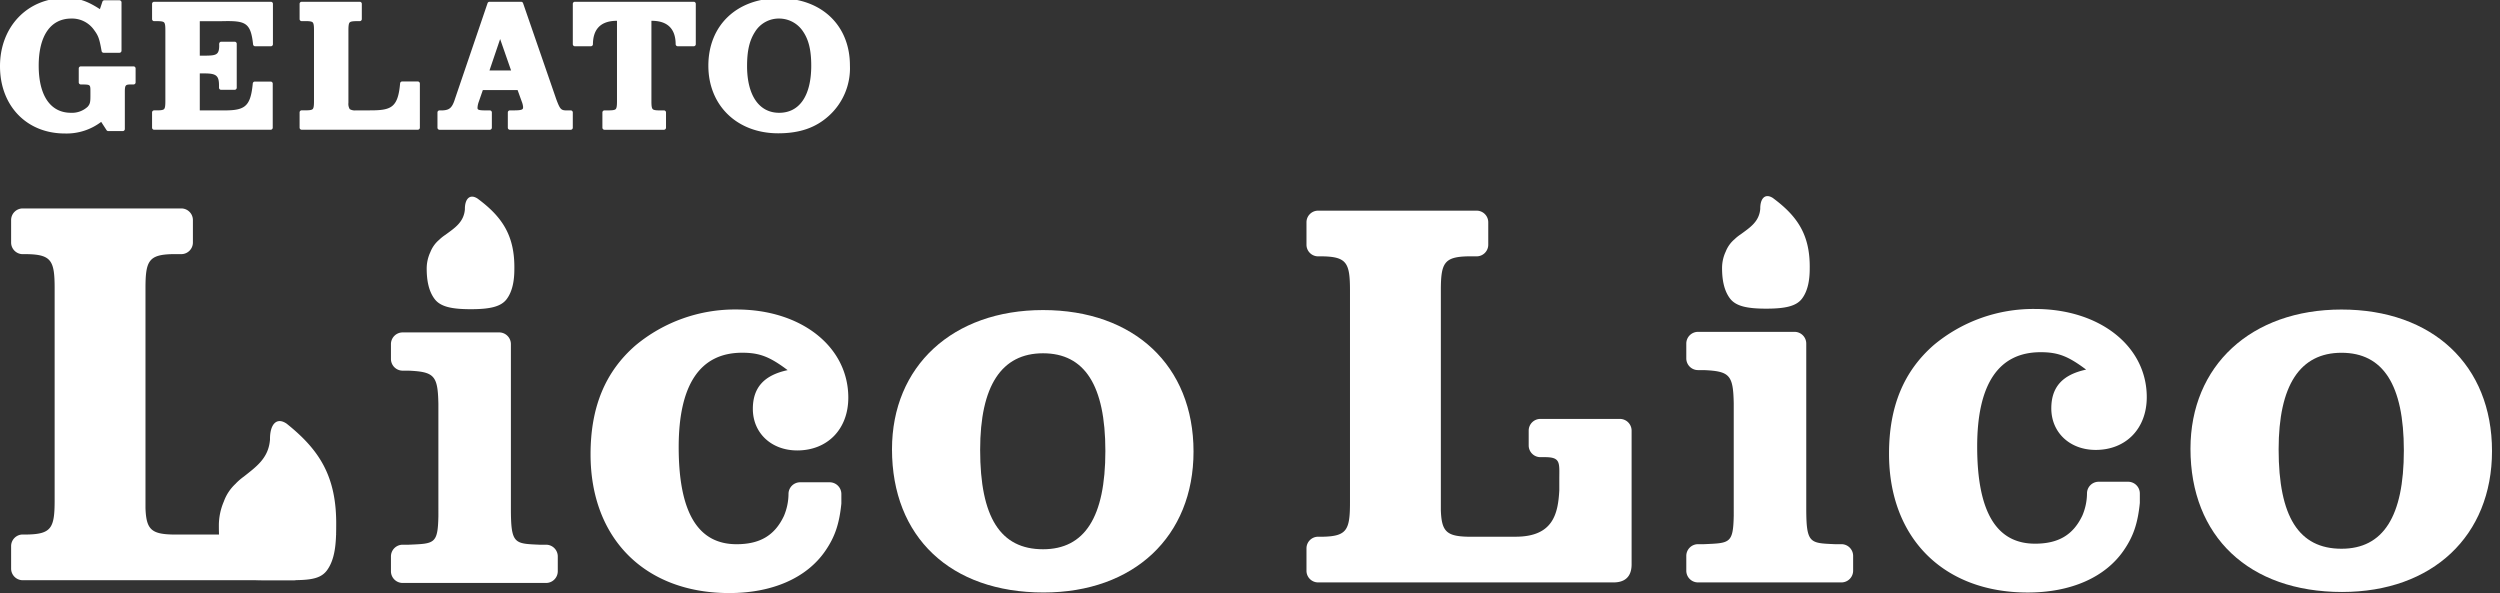<svg xmlns="http://www.w3.org/2000/svg" xmlns:xlink="http://www.w3.org/1999/xlink" width="548" height="130" viewBox="0 0 548 130">
  <rect x="0" y="0" width="548" height="130" fill="#333333" stroke="none"/>
  <defs>
    <clipPath id="clip-path">
      <rect id="長方形_2424" data-name="長方形 2424" width="548" height="130" transform="translate(0 0.429)" fill="none"/>
    </clipPath>
  </defs>
  <g id="logo" transform="translate(0 -0.429)" clip-path="url(#clip-path)">
    <g id="グループ_5143" data-name="グループ 5143" transform="translate(0 0.003)">
      <path id="パス_48339" data-name="パス 48339" d="M29.27,14.975H17.72a.458.458,0,0,0-.459.456v3.052a.458.458,0,0,0,.459.456h.389c1.711.037,1.711.037,1.711,1.617v1.02c0,1.351-.141,1.716-.605,2.249a5.046,5.046,0,0,1-3.66,1.325c-4.494,0-7.072-3.764-7.072-10.327s2.609-10.33,7.153-10.33a5.9,5.9,0,0,1,4.922,2.418c.973,1.325,1.208,1.847,1.709,4.685a.454.454,0,0,0,.451.4h3.459a.46.46,0,0,0,.459-.459V.944a.459.459,0,0,0-.459-.456H22.882A.457.457,0,0,0,22.446.8L21.9,2.434C18.993.556,17.206,0,14.295,0,6.013,0,0,6.284,0,14.944c0,8.681,5.843,14.743,14.211,14.743a12.534,12.534,0,0,0,7.969-2.546l1.171,1.808a.456.456,0,0,0,.383.209h3.175a.455.455,0,0,0,.456-.456V20.286c.034-1.195.183-1.346,1.333-1.346h.571a.455.455,0,0,0,.456-.456V15.432a.455.455,0,0,0-.456-.456" fill="#fff"/>
      <path id="パス_48340" data-name="パス 48340" d="M65.971,24.12h-.428c-1.667.042-1.826-.018-2.731-2.418L55.527.62a.459.459,0,0,0-.433-.308H48.176a.458.458,0,0,0-.433.31L40.616,21.553c-.636,2.066-1.257,2.468-2.655,2.567h-.743a.455.455,0,0,0-.456.456v3.339a.455.455,0,0,0,.456.456H48.228a.455.455,0,0,0,.456-.456V24.576a.455.455,0,0,0-.456-.456H47.117c-1.576,0-1.576-.25-1.576-.6a4.423,4.423,0,0,1,.258-1.234l.91-2.624h7.617l.91,2.517a4.124,4.124,0,0,1,.295,1.176c0,.493,0,.764-2.024.764h-.866a.455.455,0,0,0-.456.456v3.339a.455.455,0,0,0,.456.456H65.971a.455.455,0,0,0,.456-.456V24.576a.455.455,0,0,0-.456-.456M48.163,15.371,50.5,8.482l2.4,6.889Z" transform="translate(59.13 0.502)" fill="#fff"/>
      <path id="パス_48341" data-name="パス 48341" d="M75.041.016c-9.278,0-15.515,5.94-15.515,14.782,0,8.725,6.3,14.822,15.312,14.822,4.708,0,8.245-1.226,11.128-3.858a14.056,14.056,0,0,0,4.591-11.005C90.557,5.94,84.322.016,75.041.016m0,25.109c-4.4,0-7.03-3.829-7.03-10.246,0-3.365.524-5.614,1.756-7.523a6.127,6.127,0,0,1,5.4-2.888,6.282,6.282,0,0,1,5.154,2.893c1.213,1.8,1.756,4.093,1.756,7.437,0,6.563-2.564,10.327-7.033,10.327" transform="translate(95.747 0.026)" fill="#fff"/>
      <path id="パス_48342" data-name="パス 48342" d="M38.817.312H13.235a.457.457,0,0,0-.456.456V4.107a.459.459,0,0,0,.456.456h.357c.9-.016,1.557.023,1.808.269s.292.85.292,1.756v15.5c0,.908-.05,1.518-.292,1.756s-.9.282-1.816.271h-.35a.457.457,0,0,0-.456.456v3.336a.459.459,0,0,0,.456.459h25.54a.458.458,0,0,0,.456-.459V18.261a.455.455,0,0,0-.456-.456H35.309a.454.454,0,0,0-.454.412c-.509,5.4-1.881,6-7.179,5.9H23.239v-8.1h1.049c2.572,0,3.164.5,3.164,2.642v.493a.459.459,0,0,0,.456.459h2.974a.458.458,0,0,0,.456-.459V9.523a.455.455,0,0,0-.456-.456H27.95a.455.455,0,0,0-.454.441,1.437,1.437,0,0,0,0,.357c0,2.16-.707,2.23-3.208,2.264H23.239V4.564h4.883c5.115-.112,6.273.245,6.8,5.094a.457.457,0,0,0,.454.407h3.441a.455.455,0,0,0,.456-.456V.768a.455.455,0,0,0-.456-.456" transform="translate(20.554 0.502)" fill="#fff"/>
      <path id="パス_48343" data-name="パス 48343" d="M51.084,17.784h-3.42a.453.453,0,0,0-.454.417c-.47,5.394-2.016,5.916-6.626,5.916H37.53a2.216,2.216,0,0,1-1.362-.269,2.23,2.23,0,0,1-.29-1.388V6.588c0-.908.05-1.518.292-1.756s.9-.284,1.816-.269h.373a.459.459,0,0,0,.456-.459V.768a.457.457,0,0,0-.456-.456H25.632a.455.455,0,0,0-.456.456V4.1a.458.458,0,0,0,.456.459h.6c.9-.016,1.557.021,1.808.269s.292.848.292,1.756v15.5c0,.908-.05,1.518-.292,1.756s-.9.282-1.816.269h-.592a.458.458,0,0,0-.456.459v3.336a.455.455,0,0,0,.456.456H51.084a.455.455,0,0,0,.456-.456V18.24a.455.455,0,0,0-.456-.456" transform="translate(40.495 0.502)" fill="#fff"/>
      <path id="パス_48344" data-name="パス 48344" d="M74.637.312H48.591a.455.455,0,0,0-.456.456v8.84a.455.455,0,0,0,.456.456h3.5a.458.458,0,0,0,.456-.454C52.569,6.57,54,4.483,57.82,4.483v17.61c0,.908-.05,1.518-.292,1.756s-.9.282-1.816.271h-.631a.458.458,0,0,0-.459.456v3.336a.46.46,0,0,0,.459.459H68.108a.458.458,0,0,0,.456-.459V24.576a.455.455,0,0,0-.456-.456h-.642c-.9.016-1.557-.023-1.808-.271s-.292-.848-.292-1.756V4.483h.042c3.821,0,5.251,2.087,5.272,5.128a.458.458,0,0,0,.456.454h3.5a.455.455,0,0,0,.456-.456V.768a.455.455,0,0,0-.456-.456" transform="translate(77.425 0.502)" fill="#fff"/>
      <path id="パス_48345" data-name="パス 48345" d="M217.182,26.174c-19.817,0-33.11,12.31-33.11,30.525,0,19.2,12.8,31.386,33.232,31.386,19.817,0,32.865-12.307,32.865-30.893,0-18.831-13.048-31.018-32.987-31.018m0,52.434c-9.354,0-13.786-7.014-13.786-21.786,0-14.031,4.677-21.171,13.786-21.171s13.663,7.017,13.663,21.418c0,14.524-4.555,21.538-13.663,21.538" transform="translate(296.08 42.101)" fill="#fff"/>
      <path id="パス_48346" data-name="パス 48346" d="M194.312,47.913c0,5.293,4.061,9.109,9.725,9.109,6.646,0,11.2-4.677,11.2-11.571,0-11.2-10.34-19.324-24.494-19.324A34.063,34.063,0,0,0,168.587,34c-6.646,5.786-9.847,13.541-9.847,23.878,0,18.463,11.939,30.4,30.4,30.4,9.479,0,16.987-3.323,21.048-9.232,2.082-3.028,3.07-5.846,3.529-10.395V66.564A2.57,2.57,0,0,0,211.155,64H204.7a2.553,2.553,0,0,0-2.564,2.562,12.607,12.607,0,0,1-1,4.807c-2.027,4.314-5.3,6.206-10.392,6.206-8.493,0-12.68-7.017-12.68-21.293,0-13.663,4.68-20.68,13.909-20.68,3.816,0,6.033.863,9.972,3.816-5.17,1.109-7.632,3.816-7.632,8.493" transform="translate(255.334 42.026)" fill="#fff"/>
      <path id="パス_48347" data-name="パス 48347" d="M178.49,63.516H161.057a2.57,2.57,0,0,0-2.562,2.564v3.255a2.57,2.57,0,0,0,2.562,2.564h1.007c3.511,0,3.141,1.27,3.141,4.9v2.3h.005c-.277,5.147-1.3,10.238-9.584,10.238H145.088c-4.656-.11-5.689-1.234-5.848-5.8V35.337c0-5.958.7-7.333,5.874-7.455h1.975a2.552,2.552,0,0,0,2.543-2.543v-4.93a2.552,2.552,0,0,0-2.543-2.543H112.33a2.552,2.552,0,0,0-2.543,2.543v4.93a2.552,2.552,0,0,0,2.543,2.543h1.119c5.175.123,5.874,1.5,5.874,7.455V81.888c0,5.958-.7,7.333-5.874,7.452H112.33a2.552,2.552,0,0,0-2.543,2.543v4.93a2.55,2.55,0,0,0,2.543,2.543h64.759c3.592,0,3.965-2.554,3.965-3.962V66.081a2.572,2.572,0,0,0-2.564-2.564" transform="translate(176.594 28.736)" fill="#fff"/>
      <path id="パス_48348" data-name="パス 48348" d="M108.067,26.219c-19.817,0-33.11,12.31-33.11,30.522,0,19.2,12.8,31.386,33.232,31.386,19.817,0,32.865-12.307,32.865-30.893,0-18.828-13.048-31.015-32.987-31.015m0,52.431c-9.354,0-13.786-7.012-13.786-21.786,0-14.029,4.677-21.171,13.786-21.171s13.663,7.019,13.663,21.421c0,14.524-4.554,21.536-13.663,21.536" transform="translate(120.568 42.173)" fill="#fff"/>
      <path id="パス_48349" data-name="パス 48349" d="M85.2,47.957c0,5.293,4.061,9.109,9.725,9.109,6.646,0,11.2-4.677,11.2-11.571,0-11.2-10.34-19.324-24.494-19.324a34.063,34.063,0,0,0-22.157,7.878c-6.646,5.786-9.847,13.538-9.847,23.878,0,18.463,11.939,30.4,30.4,30.4,9.479,0,16.987-3.323,21.048-9.232,2.082-3.028,3.07-5.846,3.529-10.395V66.608a2.57,2.57,0,0,0-2.564-2.562H95.582a2.553,2.553,0,0,0-2.564,2.562,12.607,12.607,0,0,1-1,4.807c-2.027,4.314-5.3,6.206-10.392,6.206-8.493,0-12.68-7.017-12.68-21.293,0-13.663,4.68-20.68,13.911-20.68,3.814,0,6.031.863,9.97,3.816C87.66,40.573,85.2,43.28,85.2,47.957" transform="translate(79.823 42.096)" fill="#fff"/>
      <path id="パス_48350" data-name="パス 48350" d="M33.293,36.146c-2.322-1.622-3.738.237-3.694,3.425-.295,4.132-3.065,6.007-5.707,8.12a12.992,12.992,0,0,0-1.724,1.469c-.037.039-.07.081-.107.123a9.826,9.826,0,0,0-2.588,3.908h0a13.274,13.274,0,0,0-1.083,5.251c0,3.887.295,7.3,2.058,9.735s5,2.249,10.885,2.249,9.08.19,10.8-2.225,1.975-5.786,1.975-9.586c.157-10.977-3.73-16.778-10.82-22.467" transform="translate(29.586 57.179)" fill="#fff"/>
      <path id="パス_48351" data-name="パス 48351" d="M63.022,99.169c3.759-.013,9.179-10.014,9.179-10.014H36.235c-4.656-.11-5.687-1.234-5.848-5.8V35.151c0-5.958.7-7.333,5.874-7.455h1.975a2.552,2.552,0,0,0,2.546-2.543V20.22a2.552,2.552,0,0,0-2.546-2.541H3.48A2.552,2.552,0,0,0,.934,20.22v4.933A2.552,2.552,0,0,0,3.48,27.7H4.6c5.175.123,5.874,1.5,5.874,7.455V81.7c0,5.958-.7,7.333-5.874,7.453H3.48A2.552,2.552,0,0,0,.934,91.7v4.927A2.553,2.553,0,0,0,3.48,99.174H58.872Z" transform="translate(1.503 28.437)" fill="#fff"/>
      <path id="パス_48352" data-name="パス 48352" d="M66.859,74.636H65.422c-5.538-.245-6.276-.123-6.276-7.987V30.659A2.572,2.572,0,0,0,56.582,28.1H35.416a2.572,2.572,0,0,0-2.564,2.564v3.258a2.57,2.57,0,0,0,2.564,2.562h1.312c5.663.248,6.4,1.109,6.524,7.262V68.36c-.123,6.153-.861,6.031-6.524,6.276H35.416A2.571,2.571,0,0,0,32.852,77.2v3.255a2.571,2.571,0,0,0,2.564,2.564H66.859a2.572,2.572,0,0,0,2.564-2.564V77.2a2.572,2.572,0,0,0-2.564-2.564" transform="translate(52.843 45.191)" fill="#fff"/>
      <path id="パス_48353" data-name="パス 48353" d="M46.988,17.1c-1.735-1.116-2.791.162-2.76,2.358-.219,2.843-2.288,4.134-4.26,5.587a9.619,9.619,0,0,0-1.291,1.015c-.029.026-.052.057-.081.083a6.722,6.722,0,0,0-1.933,2.692h0a8.512,8.512,0,0,0-.809,3.615c0,2.674.472,5.021,1.756,6.7s3.756,2.209,7.912,2.209,6.6-.53,7.854-2.194,1.693-3.983,1.693-6.6c.117-7.471-2.786-11.55-8.084-15.468" transform="translate(57.677 26.842)" fill="#fff"/>
      <path id="パス_48354" data-name="パス 48354" d="M175.711,74.591h-1.437C168.736,74.346,168,74.468,168,66.6V30.614a2.572,2.572,0,0,0-2.564-2.564H144.268a2.572,2.572,0,0,0-2.564,2.564v3.258a2.57,2.57,0,0,0,2.564,2.562h1.312c5.663.248,6.4,1.109,6.524,7.262V68.315c-.123,6.153-.861,6.031-6.524,6.276h-1.312a2.571,2.571,0,0,0-2.564,2.564v3.255a2.571,2.571,0,0,0,2.564,2.564h31.443a2.572,2.572,0,0,0,2.564-2.564V77.155a2.572,2.572,0,0,0-2.564-2.564" transform="translate(227.932 45.119)" fill="#fff"/>
      <path id="パス_48355" data-name="パス 48355" d="M155.841,17.053c-1.735-1.114-2.791.162-2.76,2.361-.219,2.843-2.288,4.132-4.26,5.587a9.412,9.412,0,0,0-1.291,1.015c-.029.026-.052.055-.081.081a6.758,6.758,0,0,0-1.933,2.692h0a8.512,8.512,0,0,0-.809,3.615c0,2.674.472,5.024,1.756,6.7s3.756,2.209,7.912,2.209,6.6-.53,7.854-2.194,1.693-3.983,1.693-6.6c.117-7.471-2.786-11.55-8.084-15.468" transform="translate(232.768 26.77)" fill="#fff"/>
    </g>
  </g>
</svg>
